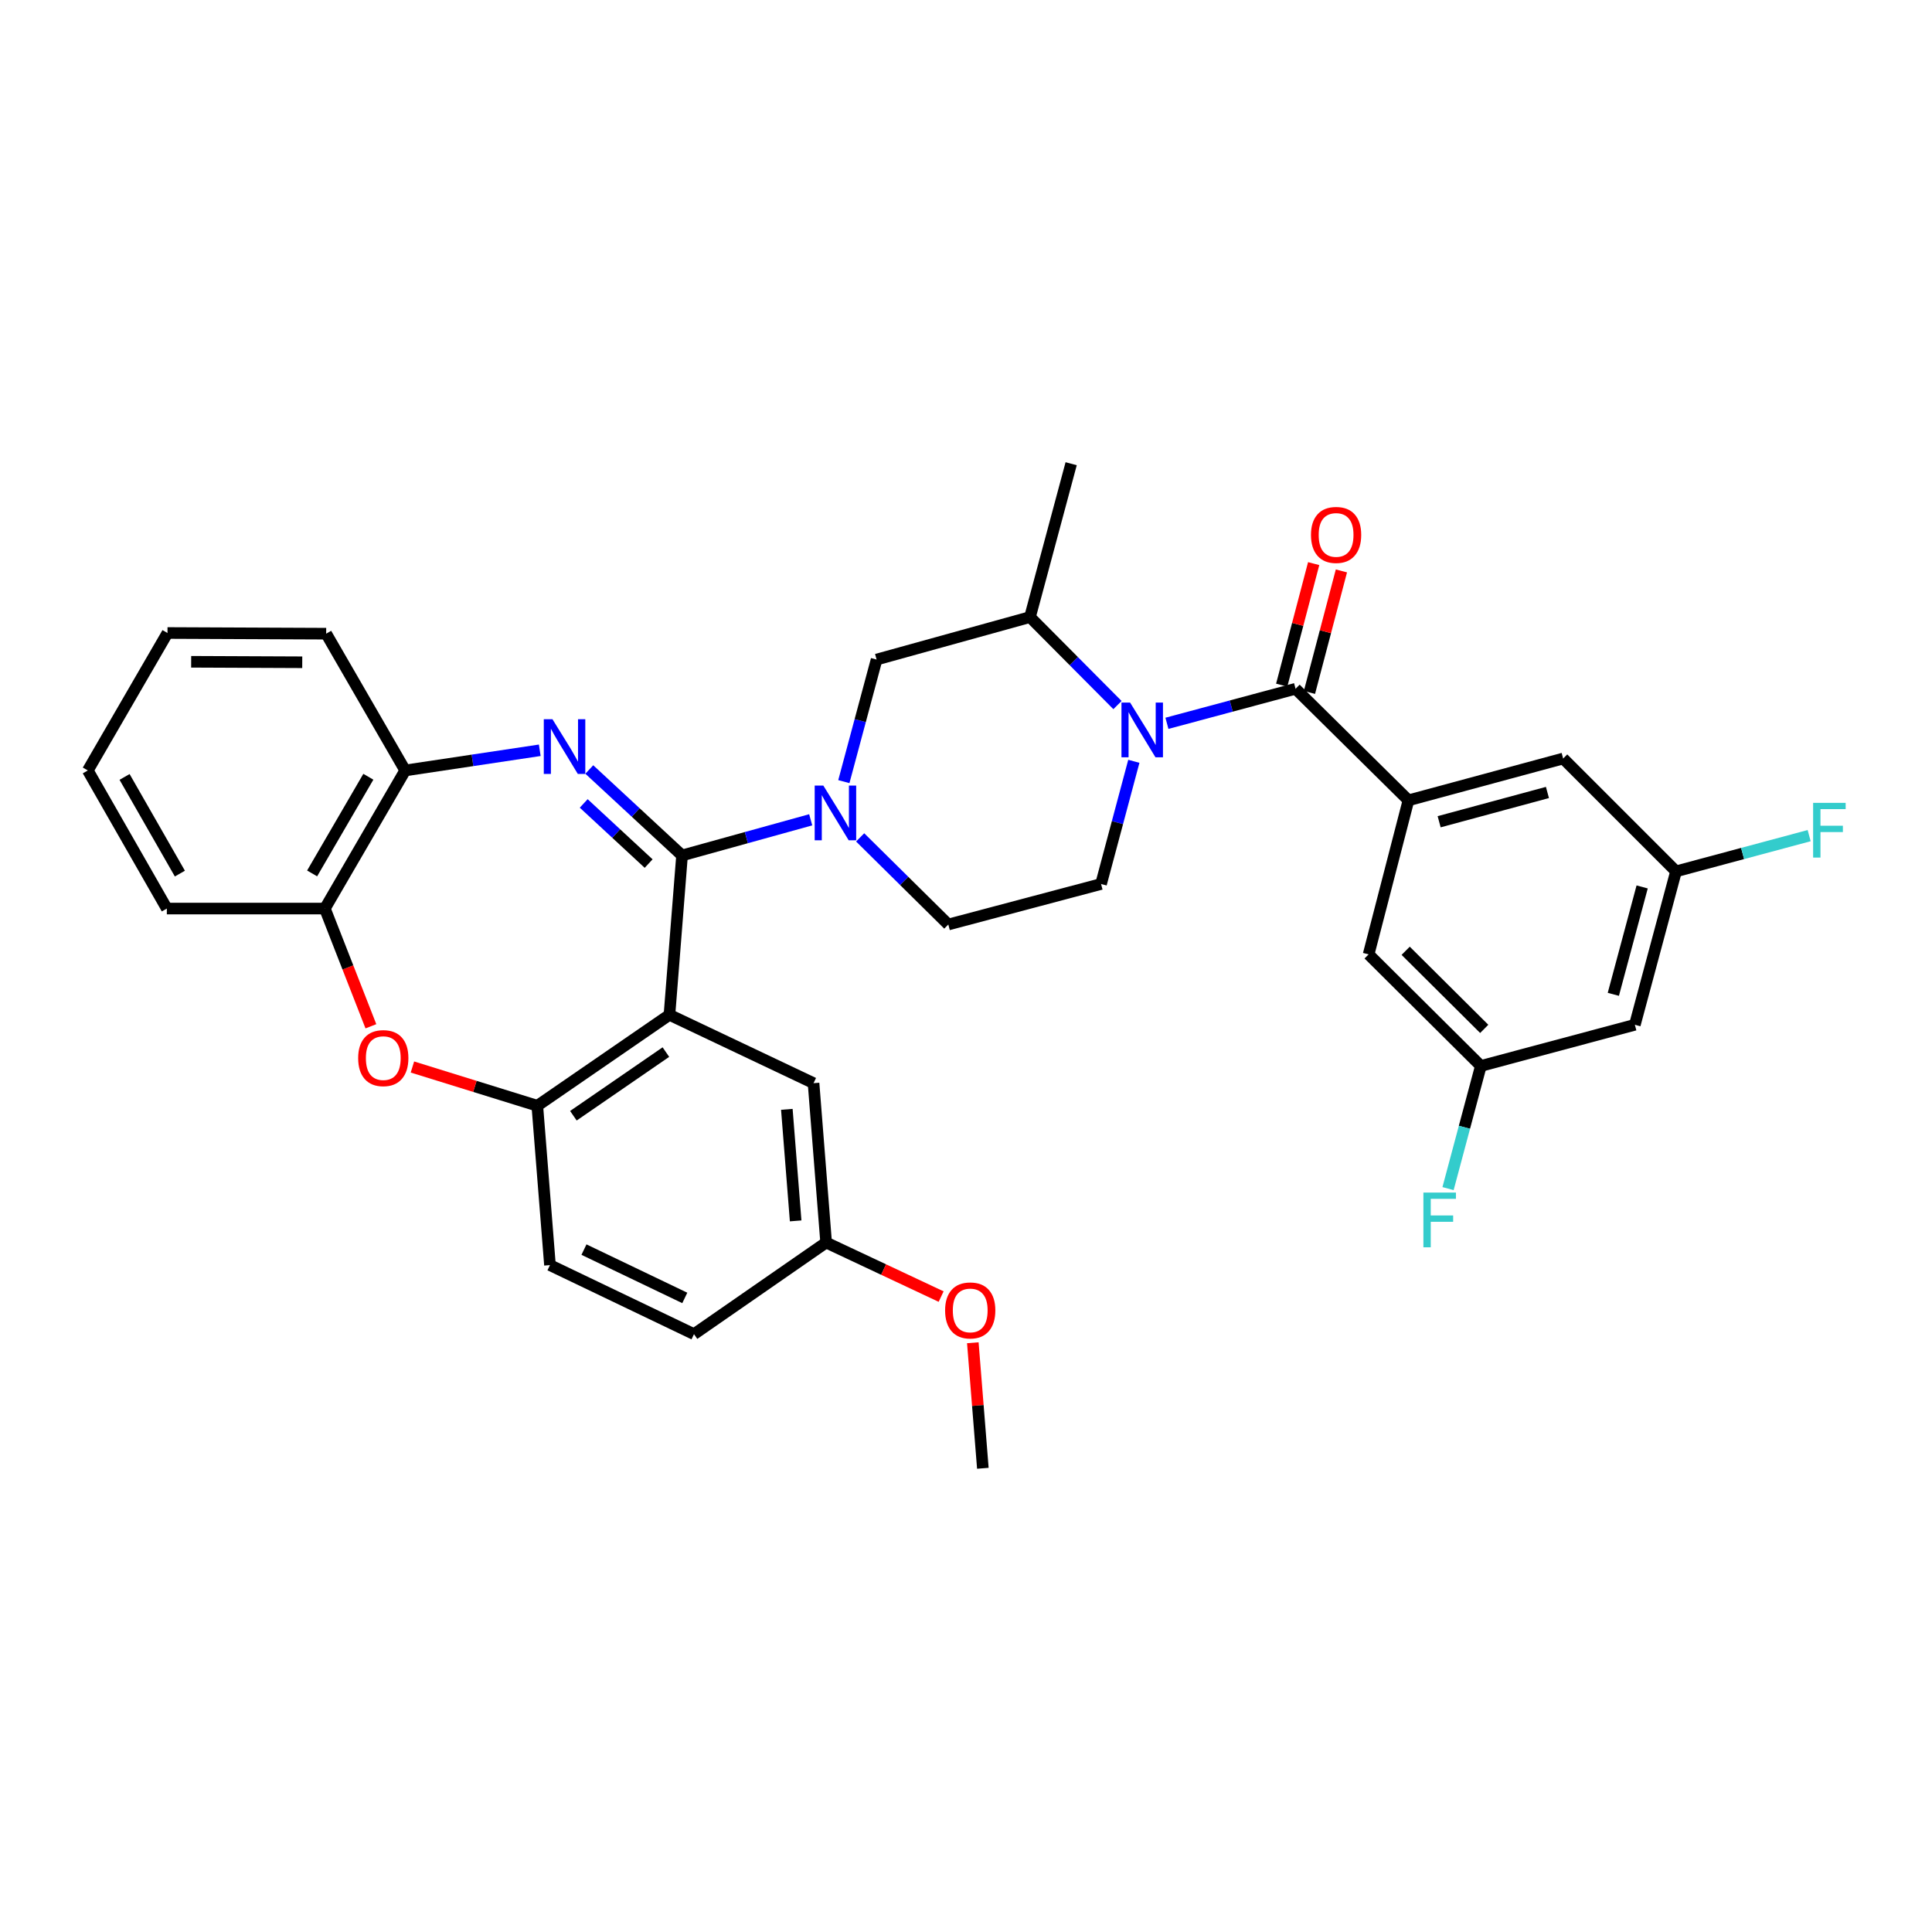 <?xml version='1.0' encoding='iso-8859-1'?>
<svg version='1.1' baseProfile='full'
              xmlns='http://www.w3.org/2000/svg'
                      xmlns:rdkit='http://www.rdkit.org/xml'
                      xmlns:xlink='http://www.w3.org/1999/xlink'
                  xml:space='preserve'
width='1000px' height='1000px' viewBox='0 0 1000 1000'>
<!-- END OF HEADER -->
<rect style='opacity:1.0;fill:#FFFFFF;stroke:none' width='1000' height='1000' x='0' y='0'> </rect>
<path class='bond-0' d='M 353.023,442.772 L 329.022,420.531' style='fill:none;fill-rule:evenodd;stroke:#000000;stroke-width:6px;stroke-linecap:butt;stroke-linejoin:miter;stroke-opacity:1' />
<path class='bond-0' d='M 329.022,420.531 L 305.02,398.29' style='fill:none;fill-rule:evenodd;stroke:#0000FF;stroke-width:6px;stroke-linecap:butt;stroke-linejoin:miter;stroke-opacity:1' />
<path class='bond-0' d='M 335.733,446.988 L 318.932,431.42' style='fill:none;fill-rule:evenodd;stroke:#000000;stroke-width:6px;stroke-linecap:butt;stroke-linejoin:miter;stroke-opacity:1' />
<path class='bond-0' d='M 318.932,431.42 L 302.131,415.851' style='fill:none;fill-rule:evenodd;stroke:#0000FF;stroke-width:6px;stroke-linecap:butt;stroke-linejoin:miter;stroke-opacity:1' />
<path class='bond-1' d='M 353.023,442.772 L 346.508,525.27' style='fill:none;fill-rule:evenodd;stroke:#000000;stroke-width:6px;stroke-linecap:butt;stroke-linejoin:miter;stroke-opacity:1' />
<path class='bond-3' d='M 353.023,442.772 L 386.322,433.55' style='fill:none;fill-rule:evenodd;stroke:#000000;stroke-width:6px;stroke-linecap:butt;stroke-linejoin:miter;stroke-opacity:1' />
<path class='bond-3' d='M 386.322,433.55 L 419.621,424.329' style='fill:none;fill-rule:evenodd;stroke:#0000FF;stroke-width:6px;stroke-linecap:butt;stroke-linejoin:miter;stroke-opacity:1' />
<path class='bond-9' d='M 279.382,388.341 L 244.554,393.565' style='fill:none;fill-rule:evenodd;stroke:#0000FF;stroke-width:6px;stroke-linecap:butt;stroke-linejoin:miter;stroke-opacity:1' />
<path class='bond-9' d='M 244.554,393.565 L 209.726,398.788' style='fill:none;fill-rule:evenodd;stroke:#000000;stroke-width:6px;stroke-linecap:butt;stroke-linejoin:miter;stroke-opacity:1' />
<path class='bond-5' d='M 346.508,525.27 L 278.113,572.338' style='fill:none;fill-rule:evenodd;stroke:#000000;stroke-width:6px;stroke-linecap:butt;stroke-linejoin:miter;stroke-opacity:1' />
<path class='bond-5' d='M 344.665,544.559 L 296.788,577.507' style='fill:none;fill-rule:evenodd;stroke:#000000;stroke-width:6px;stroke-linecap:butt;stroke-linejoin:miter;stroke-opacity:1' />
<path class='bond-13' d='M 346.508,525.27 L 421.089,560.651' style='fill:none;fill-rule:evenodd;stroke:#000000;stroke-width:6px;stroke-linecap:butt;stroke-linejoin:miter;stroke-opacity:1' />
<path class='bond-2' d='M 578.408,364.949 L 555.764,342.174' style='fill:none;fill-rule:evenodd;stroke:#0000FF;stroke-width:6px;stroke-linecap:butt;stroke-linejoin:miter;stroke-opacity:1' />
<path class='bond-2' d='M 555.764,342.174 L 533.121,319.399' style='fill:none;fill-rule:evenodd;stroke:#000000;stroke-width:6px;stroke-linecap:butt;stroke-linejoin:miter;stroke-opacity:1' />
<path class='bond-4' d='M 604.002,374.389 L 637.295,365.45' style='fill:none;fill-rule:evenodd;stroke:#0000FF;stroke-width:6px;stroke-linecap:butt;stroke-linejoin:miter;stroke-opacity:1' />
<path class='bond-4' d='M 637.295,365.45 L 670.588,356.512' style='fill:none;fill-rule:evenodd;stroke:#000000;stroke-width:6px;stroke-linecap:butt;stroke-linejoin:miter;stroke-opacity:1' />
<path class='bond-33' d='M 586.873,394.047 L 578.389,425.799' style='fill:none;fill-rule:evenodd;stroke:#0000FF;stroke-width:6px;stroke-linecap:butt;stroke-linejoin:miter;stroke-opacity:1' />
<path class='bond-33' d='M 578.389,425.799 L 569.904,457.551' style='fill:none;fill-rule:evenodd;stroke:#000000;stroke-width:6px;stroke-linecap:butt;stroke-linejoin:miter;stroke-opacity:1' />
<path class='bond-10' d='M 436.772,404.569 L 445.248,372.978' style='fill:none;fill-rule:evenodd;stroke:#0000FF;stroke-width:6px;stroke-linecap:butt;stroke-linejoin:miter;stroke-opacity:1' />
<path class='bond-10' d='M 445.248,372.978 L 453.724,341.387' style='fill:none;fill-rule:evenodd;stroke:#000000;stroke-width:6px;stroke-linecap:butt;stroke-linejoin:miter;stroke-opacity:1' />
<path class='bond-14' d='M 445.214,433.428 L 468.03,455.976' style='fill:none;fill-rule:evenodd;stroke:#0000FF;stroke-width:6px;stroke-linecap:butt;stroke-linejoin:miter;stroke-opacity:1' />
<path class='bond-14' d='M 468.03,455.976 L 490.845,478.524' style='fill:none;fill-rule:evenodd;stroke:#000000;stroke-width:6px;stroke-linecap:butt;stroke-linejoin:miter;stroke-opacity:1' />
<path class='bond-6' d='M 670.588,356.512 L 729.013,414.252' style='fill:none;fill-rule:evenodd;stroke:#000000;stroke-width:6px;stroke-linecap:butt;stroke-linejoin:miter;stroke-opacity:1' />
<path class='bond-17' d='M 677.767,358.401 L 686.04,326.952' style='fill:none;fill-rule:evenodd;stroke:#000000;stroke-width:6px;stroke-linecap:butt;stroke-linejoin:miter;stroke-opacity:1' />
<path class='bond-17' d='M 686.04,326.952 L 694.314,295.503' style='fill:none;fill-rule:evenodd;stroke:#FF0000;stroke-width:6px;stroke-linecap:butt;stroke-linejoin:miter;stroke-opacity:1' />
<path class='bond-17' d='M 663.41,354.624 L 671.684,323.175' style='fill:none;fill-rule:evenodd;stroke:#000000;stroke-width:6px;stroke-linecap:butt;stroke-linejoin:miter;stroke-opacity:1' />
<path class='bond-17' d='M 671.684,323.175 L 679.958,291.726' style='fill:none;fill-rule:evenodd;stroke:#FF0000;stroke-width:6px;stroke-linecap:butt;stroke-linejoin:miter;stroke-opacity:1' />
<path class='bond-7' d='M 278.113,572.338 L 245.793,562.308' style='fill:none;fill-rule:evenodd;stroke:#000000;stroke-width:6px;stroke-linecap:butt;stroke-linejoin:miter;stroke-opacity:1' />
<path class='bond-7' d='M 245.793,562.308 L 213.472,552.278' style='fill:none;fill-rule:evenodd;stroke:#FF0000;stroke-width:6px;stroke-linecap:butt;stroke-linejoin:miter;stroke-opacity:1' />
<path class='bond-21' d='M 278.113,572.338 L 284.661,654.82' style='fill:none;fill-rule:evenodd;stroke:#000000;stroke-width:6px;stroke-linecap:butt;stroke-linejoin:miter;stroke-opacity:1' />
<path class='bond-15' d='M 729.013,414.252 L 809.086,392.603' style='fill:none;fill-rule:evenodd;stroke:#000000;stroke-width:6px;stroke-linecap:butt;stroke-linejoin:miter;stroke-opacity:1' />
<path class='bond-15' d='M 744.898,425.335 L 800.95,410.181' style='fill:none;fill-rule:evenodd;stroke:#000000;stroke-width:6px;stroke-linecap:butt;stroke-linejoin:miter;stroke-opacity:1' />
<path class='bond-16' d='M 729.013,414.252 L 708.394,493.988' style='fill:none;fill-rule:evenodd;stroke:#000000;stroke-width:6px;stroke-linecap:butt;stroke-linejoin:miter;stroke-opacity:1' />
<path class='bond-34' d='M 191.975,531.2 L 180.063,500.734' style='fill:none;fill-rule:evenodd;stroke:#FF0000;stroke-width:6px;stroke-linecap:butt;stroke-linejoin:miter;stroke-opacity:1' />
<path class='bond-34' d='M 180.063,500.734 L 168.151,470.268' style='fill:none;fill-rule:evenodd;stroke:#000000;stroke-width:6px;stroke-linecap:butt;stroke-linejoin:miter;stroke-opacity:1' />
<path class='bond-8' d='M 533.121,319.399 L 453.724,341.387' style='fill:none;fill-rule:evenodd;stroke:#000000;stroke-width:6px;stroke-linecap:butt;stroke-linejoin:miter;stroke-opacity:1' />
<path class='bond-27' d='M 533.121,319.399 L 554.432,240.018' style='fill:none;fill-rule:evenodd;stroke:#000000;stroke-width:6px;stroke-linecap:butt;stroke-linejoin:miter;stroke-opacity:1' />
<path class='bond-12' d='M 209.726,398.788 L 168.151,470.268' style='fill:none;fill-rule:evenodd;stroke:#000000;stroke-width:6px;stroke-linecap:butt;stroke-linejoin:miter;stroke-opacity:1' />
<path class='bond-12' d='M 190.657,402.047 L 161.554,452.082' style='fill:none;fill-rule:evenodd;stroke:#000000;stroke-width:6px;stroke-linecap:butt;stroke-linejoin:miter;stroke-opacity:1' />
<path class='bond-28' d='M 209.726,398.788 L 168.827,327.993' style='fill:none;fill-rule:evenodd;stroke:#000000;stroke-width:6px;stroke-linecap:butt;stroke-linejoin:miter;stroke-opacity:1' />
<path class='bond-11' d='M 569.904,457.551 L 490.845,478.524' style='fill:none;fill-rule:evenodd;stroke:#000000;stroke-width:6px;stroke-linecap:butt;stroke-linejoin:miter;stroke-opacity:1' />
<path class='bond-29' d='M 168.151,470.268 L 86.353,470.268' style='fill:none;fill-rule:evenodd;stroke:#000000;stroke-width:6px;stroke-linecap:butt;stroke-linejoin:miter;stroke-opacity:1' />
<path class='bond-22' d='M 421.089,560.651 L 427.604,643.133' style='fill:none;fill-rule:evenodd;stroke:#000000;stroke-width:6px;stroke-linecap:butt;stroke-linejoin:miter;stroke-opacity:1' />
<path class='bond-22' d='M 407.267,574.192 L 411.828,631.93' style='fill:none;fill-rule:evenodd;stroke:#000000;stroke-width:6px;stroke-linecap:butt;stroke-linejoin:miter;stroke-opacity:1' />
<path class='bond-19' d='M 809.086,392.603 L 867.511,451.011' style='fill:none;fill-rule:evenodd;stroke:#000000;stroke-width:6px;stroke-linecap:butt;stroke-linejoin:miter;stroke-opacity:1' />
<path class='bond-18' d='M 708.394,493.988 L 766.48,551.736' style='fill:none;fill-rule:evenodd;stroke:#000000;stroke-width:6px;stroke-linecap:butt;stroke-linejoin:miter;stroke-opacity:1' />
<path class='bond-18' d='M 727.574,492.122 L 768.234,532.546' style='fill:none;fill-rule:evenodd;stroke:#000000;stroke-width:6px;stroke-linecap:butt;stroke-linejoin:miter;stroke-opacity:1' />
<path class='bond-20' d='M 766.48,551.736 L 846.199,530.425' style='fill:none;fill-rule:evenodd;stroke:#000000;stroke-width:6px;stroke-linecap:butt;stroke-linejoin:miter;stroke-opacity:1' />
<path class='bond-24' d='M 766.48,551.736 L 757.994,583.476' style='fill:none;fill-rule:evenodd;stroke:#000000;stroke-width:6px;stroke-linecap:butt;stroke-linejoin:miter;stroke-opacity:1' />
<path class='bond-24' d='M 757.994,583.476 L 749.507,615.216' style='fill:none;fill-rule:evenodd;stroke:#33CCCC;stroke-width:6px;stroke-linecap:butt;stroke-linejoin:miter;stroke-opacity:1' />
<path class='bond-23' d='M 867.511,451.011 L 901.964,441.768' style='fill:none;fill-rule:evenodd;stroke:#000000;stroke-width:6px;stroke-linecap:butt;stroke-linejoin:miter;stroke-opacity:1' />
<path class='bond-23' d='M 901.964,441.768 L 936.417,432.526' style='fill:none;fill-rule:evenodd;stroke:#33CCCC;stroke-width:6px;stroke-linecap:butt;stroke-linejoin:miter;stroke-opacity:1' />
<path class='bond-37' d='M 867.511,451.011 L 846.199,530.425' style='fill:none;fill-rule:evenodd;stroke:#000000;stroke-width:6px;stroke-linecap:butt;stroke-linejoin:miter;stroke-opacity:1' />
<path class='bond-37' d='M 849.976,459.075 L 835.058,514.665' style='fill:none;fill-rule:evenodd;stroke:#000000;stroke-width:6px;stroke-linecap:butt;stroke-linejoin:miter;stroke-opacity:1' />
<path class='bond-35' d='M 284.661,654.82 L 359.209,690.555' style='fill:none;fill-rule:evenodd;stroke:#000000;stroke-width:6px;stroke-linecap:butt;stroke-linejoin:miter;stroke-opacity:1' />
<path class='bond-35' d='M 302.26,646.793 L 354.444,671.808' style='fill:none;fill-rule:evenodd;stroke:#000000;stroke-width:6px;stroke-linecap:butt;stroke-linejoin:miter;stroke-opacity:1' />
<path class='bond-25' d='M 427.604,643.133 L 359.209,690.555' style='fill:none;fill-rule:evenodd;stroke:#000000;stroke-width:6px;stroke-linecap:butt;stroke-linejoin:miter;stroke-opacity:1' />
<path class='bond-26' d='M 427.604,643.133 L 457.365,657.123' style='fill:none;fill-rule:evenodd;stroke:#000000;stroke-width:6px;stroke-linecap:butt;stroke-linejoin:miter;stroke-opacity:1' />
<path class='bond-26' d='M 457.365,657.123 L 487.125,671.113' style='fill:none;fill-rule:evenodd;stroke:#FF0000;stroke-width:6px;stroke-linecap:butt;stroke-linejoin:miter;stroke-opacity:1' />
<path class='bond-30' d='M 503.53,695.004 L 506.128,727.493' style='fill:none;fill-rule:evenodd;stroke:#FF0000;stroke-width:6px;stroke-linecap:butt;stroke-linejoin:miter;stroke-opacity:1' />
<path class='bond-30' d='M 506.128,727.493 L 508.725,759.982' style='fill:none;fill-rule:evenodd;stroke:#000000;stroke-width:6px;stroke-linecap:butt;stroke-linejoin:miter;stroke-opacity:1' />
<path class='bond-31' d='M 168.827,327.993 L 86.691,327.638' style='fill:none;fill-rule:evenodd;stroke:#000000;stroke-width:6px;stroke-linecap:butt;stroke-linejoin:miter;stroke-opacity:1' />
<path class='bond-31' d='M 156.442,342.785 L 98.948,342.537' style='fill:none;fill-rule:evenodd;stroke:#000000;stroke-width:6px;stroke-linecap:butt;stroke-linejoin:miter;stroke-opacity:1' />
<path class='bond-32' d='M 86.353,470.268 L 45.455,398.788' style='fill:none;fill-rule:evenodd;stroke:#000000;stroke-width:6px;stroke-linecap:butt;stroke-linejoin:miter;stroke-opacity:1' />
<path class='bond-32' d='M 93.104,452.174 L 64.475,402.138' style='fill:none;fill-rule:evenodd;stroke:#000000;stroke-width:6px;stroke-linecap:butt;stroke-linejoin:miter;stroke-opacity:1' />
<path class='bond-36' d='M 86.691,327.638 L 45.455,398.788' style='fill:none;fill-rule:evenodd;stroke:#000000;stroke-width:6px;stroke-linecap:butt;stroke-linejoin:miter;stroke-opacity:1' />
<path  class='atom-1' d='M 285.947 372.257
L 295.227 387.257
Q 296.147 388.737, 297.627 391.417
Q 299.107 394.097, 299.187 394.257
L 299.187 372.257
L 302.947 372.257
L 302.947 400.577
L 299.067 400.577
L 289.107 384.177
Q 287.947 382.257, 286.707 380.057
Q 285.507 377.857, 285.147 377.177
L 285.147 400.577
L 281.467 400.577
L 281.467 372.257
L 285.947 372.257
' fill='#0000FF'/>
<path  class='atom-3' d='M 584.947 363.664
L 594.227 378.664
Q 595.147 380.144, 596.627 382.824
Q 598.107 385.504, 598.187 385.664
L 598.187 363.664
L 601.947 363.664
L 601.947 391.984
L 598.067 391.984
L 588.107 375.584
Q 586.947 373.664, 585.707 371.464
Q 584.507 369.264, 584.147 368.584
L 584.147 391.984
L 580.467 391.984
L 580.467 363.664
L 584.947 363.664
' fill='#0000FF'/>
<path  class='atom-4' d='M 426.161 406.624
L 435.441 421.624
Q 436.361 423.104, 437.841 425.784
Q 439.321 428.464, 439.401 428.624
L 439.401 406.624
L 443.161 406.624
L 443.161 434.944
L 439.281 434.944
L 429.321 418.544
Q 428.161 416.624, 426.921 414.424
Q 425.721 412.224, 425.361 411.544
L 425.361 434.944
L 421.681 434.944
L 421.681 406.624
L 426.161 406.624
' fill='#0000FF'/>
<path  class='atom-8' d='M 185.385 547.676
Q 185.385 540.876, 188.745 537.076
Q 192.105 533.276, 198.385 533.276
Q 204.665 533.276, 208.025 537.076
Q 211.385 540.876, 211.385 547.676
Q 211.385 554.556, 207.985 558.476
Q 204.585 562.356, 198.385 562.356
Q 192.145 562.356, 188.745 558.476
Q 185.385 554.596, 185.385 547.676
M 198.385 559.156
Q 202.705 559.156, 205.025 556.276
Q 207.385 553.356, 207.385 547.676
Q 207.385 542.116, 205.025 539.316
Q 202.705 536.476, 198.385 536.476
Q 194.065 536.476, 191.705 539.276
Q 189.385 542.076, 189.385 547.676
Q 189.385 553.396, 191.705 556.276
Q 194.065 559.156, 198.385 559.156
' fill='#FF0000'/>
<path  class='atom-18' d='M 678.561 276.873
Q 678.561 270.073, 681.921 266.273
Q 685.281 262.473, 691.561 262.473
Q 697.841 262.473, 701.201 266.273
Q 704.561 270.073, 704.561 276.873
Q 704.561 283.753, 701.161 287.673
Q 697.761 291.553, 691.561 291.553
Q 685.321 291.553, 681.921 287.673
Q 678.561 283.793, 678.561 276.873
M 691.561 288.353
Q 695.881 288.353, 698.201 285.473
Q 700.561 282.553, 700.561 276.873
Q 700.561 271.313, 698.201 268.513
Q 695.881 265.673, 691.561 265.673
Q 687.241 265.673, 684.881 268.473
Q 682.561 271.273, 682.561 276.873
Q 682.561 282.593, 684.881 285.473
Q 687.241 288.353, 691.561 288.353
' fill='#FF0000'/>
<path  class='atom-24' d='M 938.471 415.556
L 955.311 415.556
L 955.311 418.796
L 942.271 418.796
L 942.271 427.396
L 953.871 427.396
L 953.871 430.676
L 942.271 430.676
L 942.271 443.876
L 938.471 443.876
L 938.471 415.556
' fill='#33CCCC'/>
<path  class='atom-25' d='M 736.749 617.278
L 753.589 617.278
L 753.589 620.518
L 740.549 620.518
L 740.549 629.118
L 752.149 629.118
L 752.149 632.398
L 740.549 632.398
L 740.549 645.598
L 736.749 645.598
L 736.749 617.278
' fill='#33CCCC'/>
<path  class='atom-27' d='M 489.185 678.273
Q 489.185 671.473, 492.545 667.673
Q 495.905 663.873, 502.185 663.873
Q 508.465 663.873, 511.825 667.673
Q 515.185 671.473, 515.185 678.273
Q 515.185 685.153, 511.785 689.073
Q 508.385 692.953, 502.185 692.953
Q 495.945 692.953, 492.545 689.073
Q 489.185 685.193, 489.185 678.273
M 502.185 689.753
Q 506.505 689.753, 508.825 686.873
Q 511.185 683.953, 511.185 678.273
Q 511.185 672.713, 508.825 669.913
Q 506.505 667.073, 502.185 667.073
Q 497.865 667.073, 495.505 669.873
Q 493.185 672.673, 493.185 678.273
Q 493.185 683.993, 495.505 686.873
Q 497.865 689.753, 502.185 689.753
' fill='#FF0000'/>
</svg>
